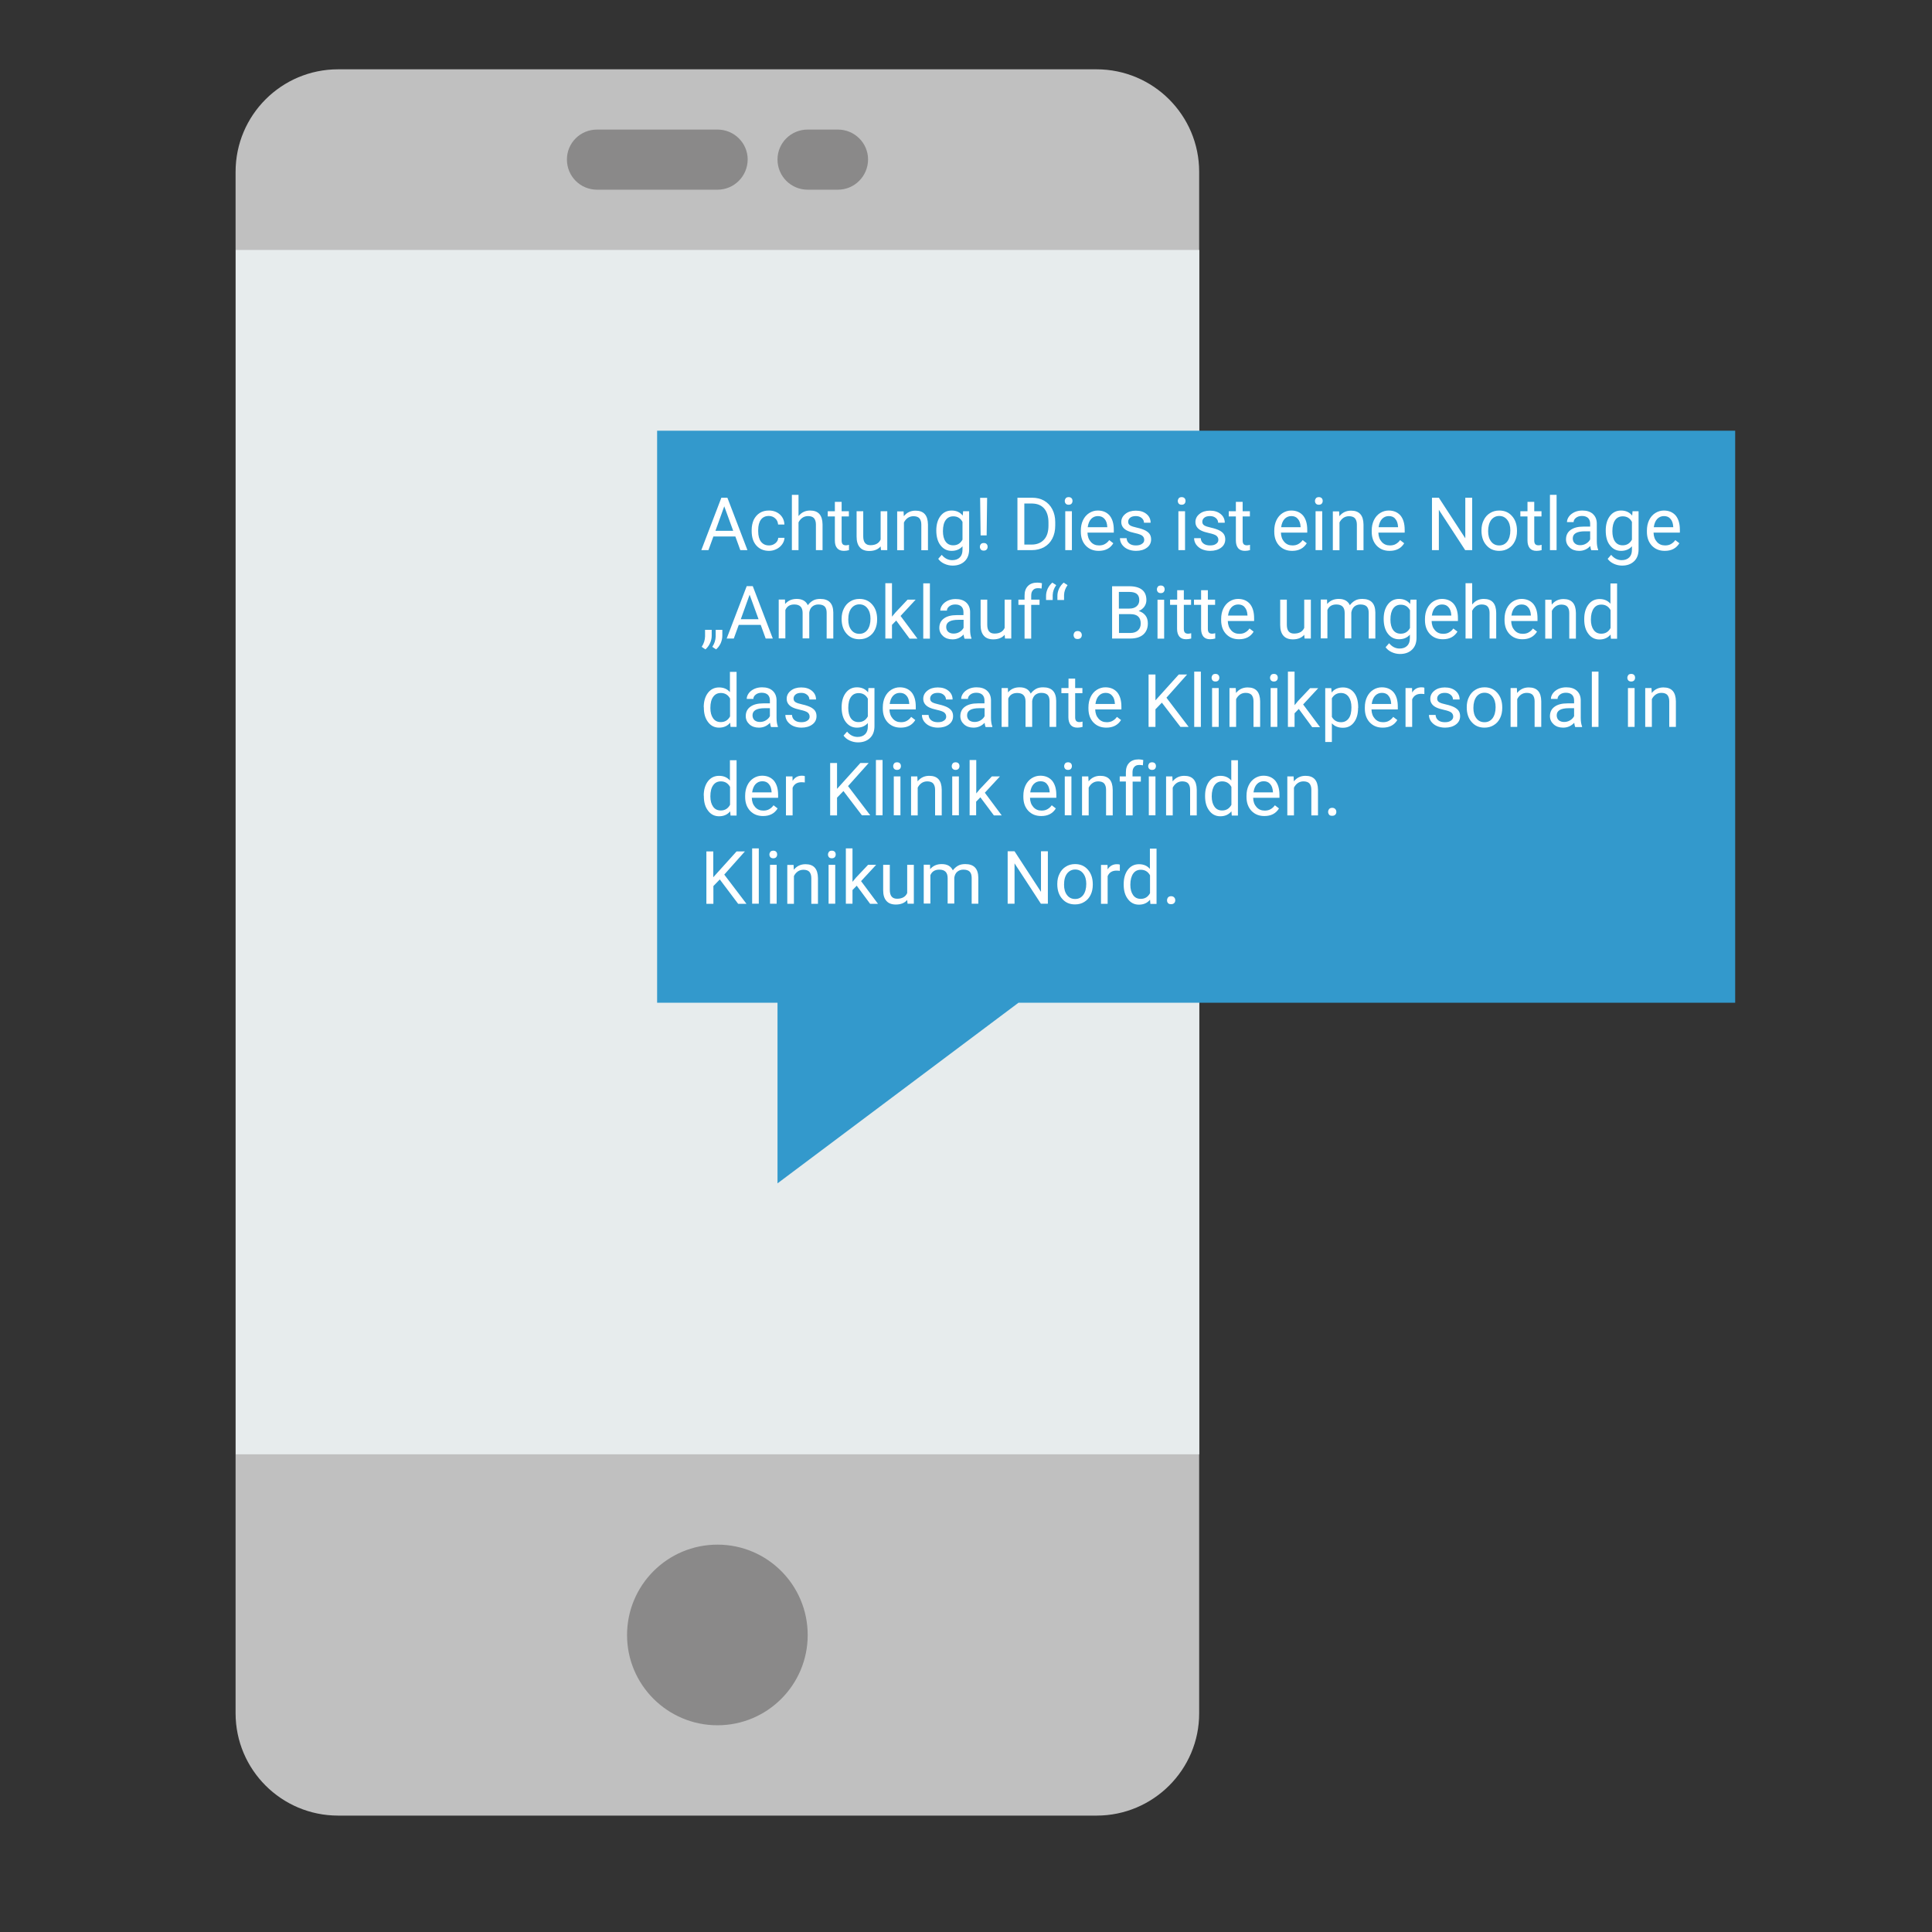<?xml version="1.0" encoding="utf-8"?>
<!-- Generator: Adobe Illustrator 25.1.0, SVG Export Plug-In . SVG Version: 6.00 Build 0)  -->
<svg version="1.1" id="Ebene_1" xmlns="http://www.w3.org/2000/svg" xmlns:xlink="http://www.w3.org/1999/xlink" x="0px" y="0px"
	 viewBox="0 0 1600 1600" style="enable-background:new 0 0 1600 1600;" xml:space="preserve">
<rect x="0" y="0" width="1600" height="1600" fill="#333333" stroke="none"/>
<style type="text/css">
	.st0{fill:#C0C0C0;}
	.st1{fill:#E7ECED;}
	.st2{fill:#8A8989;}
	.st3{clip-path:url(#SVGID_2_);fill:#8A8989;}
	.st4{clip-path:url(#SVGID_4_);fill:#3399CC;}
	.st5{fill:none;}
	.st6{fill:#FFFFFF;}
</style>
<g>
	<path class="st0" d="M908.2,1503.6H280c-46.9,0-84.9-38-84.9-84.8V142.3c0-46.9,38-84.9,84.9-84.9h628.1c46.9,0,85,38,85,84.9
		v1276.5C993.2,1465.6,955,1503.6,908.2,1503.6L908.2,1503.6z"/>
	<rect x="195.2" y="207" class="st1" width="798" height="997.4"/>
	<path class="st2" d="M668.9,1354.1c0,41.3-33.5,74.7-74.7,74.7c-41.4,0-74.9-33.5-74.9-74.7c0-41.4,33.5-74.9,74.9-74.9
		C635.4,1279.2,668.9,1312.6,668.9,1354.1L668.9,1354.1z"/>
	<path class="st2" d="M594.2,157.1h-99.7c-13.9,0-25-11.1-25-25c0-13.8,11.1-24.8,25-24.8h99.7c13.8,0,25,11.1,25,24.8
		C619.1,146,607.9,157.1,594.2,157.1L594.2,157.1z"/>
	<g>
		<g>
			<g>
				<g>
					<defs>
						<rect id="SVGID_1_" x="195.2" y="44.9" width="1241.8" height="1488.6"/>
					</defs>
					<clipPath id="SVGID_2_">
						<use xlink:href="#SVGID_1_"  style="overflow:visible;"/>
					</clipPath>
					<path class="st3" d="M693.9,157.1h-25c-13.8,0-25-11.1-25-25c0-13.8,11.2-24.8,25-24.8h25c13.8,0,25,11.1,25,24.8
						C718.8,146,707.6,157.1,693.9,157.1L693.9,157.1z"/>
				</g>
			</g>
		</g>
		<g>
			<g>
				<g>
					<defs>
						<rect id="SVGID_3_" x="195.2" y="44.9" width="1241.8" height="1488.6"/>
					</defs>
					<clipPath id="SVGID_4_">
						<use xlink:href="#SVGID_3_"  style="overflow:visible;"/>
					</clipPath>
					<path class="st4" d="M1441.9,356.7H544.2v473.7h99.7V980l199.6-149.6h598.4V356.7L1441.9,356.7z"/>
				</g>
			</g>
		</g>
	</g>
</g>
<g>
	<rect x="580" y="409.9" class="st5" width="829" height="421"/>
	<path class="st6" d="M609,444.3h-18.2l-4.1,11.3h-5.9l16.6-43.4h5l16.6,43.4h-5.9L609,444.3z M592.5,439.6h14.7l-7.4-20.3
		L592.5,439.6z"/>
	<path class="st6" d="M636.9,451.7c2,0,3.7-0.6,5.2-1.8c1.5-1.2,2.3-2.7,2.4-4.5h5.2c-0.1,1.8-0.7,3.6-1.9,5.3c-1.2,1.7-2.7,3-4.7,4
		c-2,1-4,1.5-6.2,1.5c-4.4,0-7.9-1.5-10.5-4.4c-2.6-2.9-3.9-6.9-3.9-12v-0.9c0-3.1,0.6-5.9,1.7-8.4c1.2-2.4,2.8-4.3,5-5.7
		c2.2-1.4,4.7-2,7.6-2c3.6,0,6.6,1.1,9,3.2c2.4,2.2,3.7,5,3.8,8.4h-5.2c-0.2-2.1-0.9-3.8-2.4-5.1c-1.4-1.3-3.2-2-5.3-2
		c-2.8,0-5,1-6.5,3c-1.5,2-2.3,4.9-2.3,8.7v1c0,3.7,0.8,6.6,2.3,8.6C631.9,450.7,634,451.7,636.9,451.7z"/>
	<path class="st6" d="M661.4,427.3c2.4-3,5.6-4.5,9.5-4.5c6.8,0,10.2,3.8,10.3,11.5v21.3h-5.5v-21.3c0-2.3-0.6-4-1.6-5.2
		c-1-1.1-2.7-1.7-4.9-1.7c-1.8,0-3.4,0.5-4.7,1.4c-1.4,1-2.4,2.2-3.2,3.8v23h-5.5v-45.8h5.5V427.3z"/>
	<path class="st6" d="M697,415.6v7.8h6v4.3h-6v20c0,1.3,0.3,2.3,0.8,2.9s1.4,1,2.7,1c0.6,0,1.5-0.1,2.6-0.4v4.4
		c-1.4,0.4-2.9,0.6-4.2,0.6c-2.5,0-4.3-0.7-5.6-2.2s-1.9-3.6-1.9-6.3v-20h-5.9v-4.3h5.9v-7.8H697z"/>
	<path class="st6" d="M729.3,452.5c-2.1,2.5-5.3,3.8-9.4,3.8c-3.4,0-6.1-1-7.8-3c-1.8-2-2.7-4.9-2.7-8.9v-21h5.5v20.8
		c0,4.9,2,7.3,6,7.3c4.2,0,7-1.6,8.4-4.7v-23.4h5.5v32.2h-5.2L729.3,452.5z"/>
	<path class="st6" d="M748.3,423.4l0.2,4.1c2.5-3.1,5.7-4.6,9.7-4.6c6.8,0,10.2,3.8,10.3,11.5v21.3h-5.5v-21.3c0-2.3-0.6-4-1.6-5.2
		c-1-1.1-2.7-1.7-4.9-1.7c-1.8,0-3.4,0.5-4.7,1.4c-1.4,1-2.4,2.2-3.2,3.8v23H743v-32.2H748.3z"/>
	<path class="st6" d="M775.4,439.3c0-5,1.2-9,3.5-12c2.3-3,5.4-4.5,9.2-4.5c3.9,0,7,1.4,9.2,4.2l0.3-3.6h5v31.5
		c0,4.2-1.2,7.5-3.7,9.9c-2.5,2.4-5.8,3.6-10,3.6c-2.3,0-4.6-0.5-6.8-1.5c-2.2-1-3.9-2.4-5.1-4.1l2.9-3.3c2.4,2.9,5.3,4.4,8.7,4.4
		c2.7,0,4.8-0.8,6.3-2.3c1.5-1.5,2.2-3.6,2.2-6.4v-2.8c-2.2,2.5-5.2,3.8-9,3.8c-3.8,0-6.8-1.5-9.2-4.6
		C776.6,448.7,775.4,444.5,775.4,439.3z M780.9,439.9c0,3.6,0.7,6.5,2.2,8.6c1.5,2.1,3.6,3.1,6.3,3.1c3.5,0,6-1.6,7.7-4.7v-14.7
		c-1.7-3.1-4.2-4.6-7.6-4.6c-2.7,0-4.8,1-6.3,3.1C781.7,432.7,780.9,435.8,780.9,439.9z"/>
	<path class="st6" d="M811.5,452.9c0-0.9,0.3-1.7,0.8-2.3c0.5-0.6,1.4-0.9,2.4-0.9c1.1,0,1.9,0.3,2.4,0.9c0.6,0.6,0.8,1.4,0.8,2.3
		s-0.3,1.6-0.8,2.2c-0.6,0.6-1.4,0.9-2.4,0.9c-1.1,0-1.9-0.3-2.4-0.9C811.8,454.5,811.5,453.8,811.5,452.9z M817.1,443.4h-5
		l-0.4-31.1h5.8L817.1,443.4z"/>
	<path class="st6" d="M842.6,455.6v-43.4h12.2c3.8,0,7.1,0.8,10,2.5s5.1,4,6.7,7.1c1.6,3.1,2.4,6.6,2.4,10.6v2.8
		c0,4.1-0.8,7.7-2.4,10.8c-1.6,3.1-3.8,5.4-6.8,7.1c-2.9,1.6-6.3,2.5-10.2,2.5H842.6z M848.3,417v34h6c4.4,0,7.8-1.4,10.3-4.1
		c2.5-2.7,3.7-6.6,3.7-11.7v-2.5c0-4.9-1.2-8.8-3.5-11.5c-2.3-2.7-5.6-4.1-9.8-4.2H848.3z"/>
	<path class="st6" d="M881.8,414.9c0-0.9,0.3-1.6,0.8-2.3c0.5-0.6,1.4-0.9,2.4-0.9s1.9,0.3,2.4,0.9c0.6,0.6,0.8,1.4,0.8,2.3
		s-0.3,1.6-0.8,2.2s-1.4,0.9-2.4,0.9s-1.9-0.3-2.4-0.9S881.8,415.8,881.8,414.9z M887.7,455.6h-5.5v-32.2h5.5V455.6z"/>
	<path class="st6" d="M909.9,456.2c-4.4,0-7.9-1.4-10.7-4.3c-2.7-2.9-4.1-6.7-4.1-11.5v-1c0-3.2,0.6-6.1,1.8-8.6
		c1.2-2.5,2.9-4.5,5.1-5.9c2.2-1.4,4.6-2.1,7.1-2.1c4.2,0,7.4,1.4,9.8,4.1c2.3,2.8,3.5,6.7,3.5,11.9v2.3h-21.8
		c0.1,3.2,1,5.7,2.8,7.7c1.8,2,4,2.9,6.8,2.9c1.9,0,3.6-0.4,4.9-1.2c1.4-0.8,2.5-1.8,3.5-3.2l3.4,2.6
		C919.4,454.2,915.3,456.2,909.9,456.2z M909.2,427.4c-2.2,0-4.1,0.8-5.6,2.4c-1.5,1.6-2.4,3.9-2.8,6.8H917v-0.4
		c-0.2-2.8-0.9-5-2.3-6.5C913.3,428.1,911.5,427.4,909.2,427.4z"/>
	<path class="st6" d="M947.6,447.1c0-1.5-0.6-2.6-1.7-3.5c-1.1-0.8-3.1-1.5-5.9-2.1s-5-1.3-6.6-2.1c-1.6-0.8-2.8-1.8-3.6-3
		c-0.8-1.2-1.2-2.5-1.2-4.1c0-2.6,1.1-4.9,3.4-6.7c2.2-1.8,5.1-2.7,8.6-2.7c3.7,0,6.6,0.9,8.9,2.8c2.3,1.9,3.4,4.3,3.4,7.2h-5.5
		c0-1.5-0.6-2.8-1.9-3.9c-1.3-1.1-2.9-1.6-4.8-1.6c-2,0-3.6,0.4-4.7,1.3c-1.1,0.9-1.7,2-1.7,3.4c0,1.3,0.5,2.3,1.6,3
		c1.1,0.7,3,1.3,5.7,1.9c2.8,0.6,5,1.4,6.7,2.2c1.7,0.9,3,1.9,3.8,3.1c0.8,1.2,1.2,2.7,1.2,4.4c0,2.9-1.2,5.2-3.5,6.9
		c-2.3,1.7-5.3,2.6-9,2.6c-2.6,0-4.9-0.5-6.9-1.4s-3.5-2.2-4.7-3.8c-1.1-1.6-1.7-3.4-1.7-5.3h5.5c0.1,1.8,0.8,3.3,2.2,4.4
		c1.4,1.1,3.2,1.6,5.5,1.6c2.1,0,3.8-0.4,5-1.3C947,449.6,947.6,448.5,947.6,447.1z"/>
	<path class="st6" d="M975.4,414.9c0-0.9,0.3-1.6,0.8-2.3c0.5-0.6,1.4-0.9,2.4-0.9s1.9,0.3,2.4,0.9c0.6,0.6,0.8,1.4,0.8,2.3
		s-0.3,1.6-0.8,2.2s-1.4,0.9-2.4,0.9s-1.9-0.3-2.4-0.9S975.4,415.8,975.4,414.9z M981.4,455.6h-5.5v-32.2h5.5V455.6z"/>
	<path class="st6" d="M1009,447.1c0-1.5-0.6-2.6-1.7-3.5c-1.1-0.8-3.1-1.5-5.9-2.1s-5-1.3-6.6-2.1c-1.6-0.8-2.8-1.8-3.6-3
		c-0.8-1.2-1.2-2.5-1.2-4.1c0-2.6,1.1-4.9,3.4-6.7c2.2-1.8,5.1-2.7,8.6-2.7c3.7,0,6.6,0.9,8.9,2.8c2.3,1.9,3.4,4.3,3.4,7.2h-5.5
		c0-1.5-0.6-2.8-1.9-3.9c-1.3-1.1-2.9-1.6-4.8-1.6c-2,0-3.6,0.4-4.7,1.3c-1.1,0.9-1.7,2-1.7,3.4c0,1.3,0.5,2.3,1.6,3
		c1.1,0.7,3,1.3,5.7,1.9c2.8,0.6,5,1.4,6.7,2.2c1.7,0.9,3,1.9,3.8,3.1c0.8,1.2,1.2,2.7,1.2,4.4c0,2.9-1.2,5.2-3.5,6.9
		c-2.3,1.7-5.3,2.6-9,2.6c-2.6,0-4.9-0.5-6.9-1.4s-3.5-2.2-4.7-3.8c-1.1-1.6-1.7-3.4-1.7-5.3h5.5c0.1,1.8,0.8,3.3,2.2,4.4
		c1.4,1.1,3.2,1.6,5.5,1.6c2.1,0,3.8-0.4,5-1.3C1008.3,449.6,1009,448.5,1009,447.1z"/>
	<path class="st6" d="M1029.1,415.6v7.8h6v4.3h-6v20c0,1.3,0.3,2.3,0.8,2.9s1.4,1,2.7,1c0.6,0,1.5-0.1,2.6-0.4v4.4
		c-1.4,0.4-2.9,0.6-4.2,0.6c-2.5,0-4.3-0.7-5.6-2.2c-1.2-1.5-1.9-3.6-1.9-6.3v-20h-5.9v-4.3h5.9v-7.8H1029.1z"/>
	<path class="st6" d="M1070.1,456.2c-4.4,0-7.9-1.4-10.7-4.3c-2.7-2.9-4.1-6.7-4.1-11.5v-1c0-3.2,0.6-6.1,1.8-8.6
		c1.2-2.5,2.9-4.5,5.1-5.9c2.2-1.4,4.6-2.1,7.1-2.1c4.2,0,7.4,1.4,9.8,4.1c2.3,2.8,3.5,6.7,3.5,11.9v2.3h-21.8
		c0.1,3.2,1,5.7,2.8,7.7c1.8,2,4,2.9,6.8,2.9c1.9,0,3.6-0.4,4.9-1.2c1.4-0.8,2.5-1.8,3.5-3.2l3.4,2.6
		C1079.5,454.2,1075.5,456.2,1070.1,456.2z M1069.4,427.4c-2.2,0-4.1,0.8-5.6,2.4c-1.5,1.6-2.4,3.9-2.8,6.8h16.1v-0.4
		c-0.2-2.8-0.9-5-2.3-6.5C1073.5,428.1,1071.7,427.4,1069.4,427.4z"/>
	<path class="st6" d="M1089,414.9c0-0.9,0.3-1.6,0.8-2.3c0.5-0.6,1.4-0.9,2.4-0.9s1.9,0.3,2.4,0.9c0.6,0.6,0.8,1.4,0.8,2.3
		s-0.3,1.6-0.8,2.2s-1.4,0.9-2.4,0.9s-1.9-0.3-2.4-0.9S1089,415.8,1089,414.9z M1095,455.6h-5.5v-32.2h5.5V455.6z"/>
	<path class="st6" d="M1109,423.4l0.2,4.1c2.5-3.1,5.7-4.6,9.7-4.6c6.8,0,10.2,3.8,10.3,11.5v21.3h-5.5v-21.3c0-2.3-0.6-4-1.6-5.2
		c-1-1.1-2.7-1.7-4.9-1.7c-1.8,0-3.4,0.5-4.7,1.4c-1.4,1-2.4,2.2-3.2,3.8v23h-5.5v-32.2H1109z"/>
	<path class="st6" d="M1150.8,456.2c-4.4,0-7.9-1.4-10.7-4.3c-2.7-2.9-4.1-6.7-4.1-11.5v-1c0-3.2,0.6-6.1,1.8-8.6
		c1.2-2.5,2.9-4.5,5.1-5.9c2.2-1.4,4.6-2.1,7.1-2.1c4.2,0,7.4,1.4,9.8,4.1c2.3,2.8,3.5,6.7,3.5,11.9v2.3h-21.8
		c0.1,3.2,1,5.7,2.8,7.7c1.8,2,4,2.9,6.8,2.9c1.9,0,3.6-0.4,4.9-1.2c1.4-0.8,2.5-1.8,3.5-3.2l3.4,2.6
		C1160.3,454.2,1156.2,456.2,1150.8,456.2z M1150.1,427.4c-2.2,0-4.1,0.8-5.6,2.4c-1.5,1.6-2.4,3.9-2.8,6.8h16.1v-0.4
		c-0.2-2.8-0.9-5-2.3-6.5C1154.3,428.1,1152.5,427.4,1150.1,427.4z"/>
	<path class="st6" d="M1219.1,455.6h-5.7l-21.8-33.4v33.4h-5.7v-43.4h5.7l21.9,33.6v-33.6h5.7V455.6z"/>
	<path class="st6" d="M1226.9,439.2c0-3.2,0.6-6,1.9-8.5c1.2-2.5,3-4.5,5.2-5.8c2.2-1.4,4.7-2.1,7.6-2.1c4.4,0,7.9,1.5,10.6,4.6
		c2.7,3,4.1,7.1,4.1,12.1v0.4c0,3.1-0.6,6-1.8,8.4c-1.2,2.5-2.9,4.4-5.2,5.8c-2.2,1.4-4.8,2.1-7.7,2.1c-4.4,0-7.9-1.5-10.6-4.6
		c-2.7-3-4.1-7.1-4.1-12.1V439.2z M1232.4,439.9c0,3.6,0.8,6.4,2.5,8.6c1.7,2.2,3.9,3.2,6.7,3.2c2.8,0,5-1.1,6.7-3.3
		c1.6-2.2,2.5-5.3,2.5-9.2c0-3.5-0.8-6.4-2.5-8.6c-1.7-2.2-3.9-3.3-6.7-3.3c-2.7,0-4.9,1.1-6.6,3.2
		C1233.3,432.8,1232.4,435.9,1232.4,439.9z"/>
	<path class="st6" d="M1270.6,415.6v7.8h6v4.3h-6v20c0,1.3,0.3,2.3,0.8,2.9s1.4,1,2.7,1c0.6,0,1.5-0.1,2.6-0.4v4.4
		c-1.4,0.4-2.9,0.6-4.2,0.6c-2.5,0-4.3-0.7-5.6-2.2c-1.2-1.5-1.9-3.6-1.9-6.3v-20h-5.9v-4.3h5.9v-7.8H1270.6z"/>
	<path class="st6" d="M1289.1,455.6h-5.5v-45.8h5.5V455.6z"/>
	<path class="st6" d="M1317.8,455.6c-0.3-0.6-0.6-1.8-0.8-3.4c-2.6,2.7-5.6,4-9.2,4c-3.2,0-5.8-0.9-7.8-2.7c-2-1.8-3.1-4.1-3.1-6.8
		c0-3.4,1.3-6,3.8-7.8c2.6-1.9,6.1-2.8,10.8-2.8h5.4v-2.5c0-1.9-0.6-3.5-1.7-4.6c-1.2-1.1-2.8-1.7-5.1-1.7c-2,0-3.6,0.5-4.9,1.5
		c-1.3,1-2,2.2-2,3.6h-5.5c0-1.6,0.6-3.2,1.7-4.7c1.1-1.5,2.7-2.7,4.6-3.6c2-0.9,4.1-1.3,6.4-1.3c3.7,0,6.6,0.9,8.7,2.8
		c2.1,1.9,3.2,4.4,3.3,7.7v14.8c0,3,0.4,5.3,1.1,7.1v0.5H1317.8z M1308.6,451.5c1.7,0,3.4-0.4,4.9-1.3s2.7-2.1,3.4-3.5V440h-4.3
		c-6.8,0-10.1,2-10.1,5.9c0,1.7,0.6,3.1,1.7,4.1C1305.3,451,1306.8,451.5,1308.6,451.5z"/>
	<path class="st6" d="M1329.8,439.3c0-5,1.2-9,3.5-12c2.3-3,5.4-4.5,9.2-4.5c3.9,0,7,1.4,9.2,4.2l0.3-3.6h5v31.5
		c0,4.2-1.2,7.5-3.7,9.9c-2.5,2.4-5.8,3.6-10,3.6c-2.3,0-4.6-0.5-6.8-1.5c-2.2-1-3.9-2.4-5.1-4.1l2.9-3.3c2.4,2.9,5.3,4.4,8.7,4.4
		c2.7,0,4.8-0.8,6.3-2.3c1.5-1.5,2.2-3.6,2.2-6.4v-2.8c-2.2,2.5-5.2,3.8-9,3.8c-3.8,0-6.8-1.5-9.2-4.6
		C1330.9,448.7,1329.8,444.5,1329.8,439.3z M1335.3,439.9c0,3.6,0.7,6.5,2.2,8.6c1.5,2.1,3.6,3.1,6.3,3.1c3.5,0,6-1.6,7.7-4.7v-14.7
		c-1.7-3.1-4.2-4.6-7.6-4.6c-2.7,0-4.8,1-6.3,3.1S1335.3,435.8,1335.3,439.9z"/>
	<path class="st6" d="M1378.7,456.2c-4.4,0-7.9-1.4-10.7-4.3c-2.7-2.9-4.1-6.7-4.1-11.5v-1c0-3.2,0.6-6.1,1.8-8.6
		c1.2-2.5,2.9-4.5,5.1-5.9c2.2-1.4,4.6-2.1,7.1-2.1c4.2,0,7.4,1.4,9.8,4.1c2.3,2.8,3.5,6.7,3.5,11.9v2.3h-21.8
		c0.1,3.2,1,5.7,2.8,7.7c1.8,2,4,2.9,6.8,2.9c1.9,0,3.6-0.4,4.9-1.2c1.4-0.8,2.5-1.8,3.5-3.2l3.4,2.6
		C1388.1,454.2,1384.1,456.2,1378.7,456.2z M1378,427.4c-2.2,0-4.1,0.8-5.6,2.4c-1.5,1.6-2.4,3.9-2.8,6.8h16.1v-0.4
		c-0.2-2.8-0.9-5-2.3-6.5C1382.1,428.1,1380.3,427.4,1378,427.4z"/>
	<path class="st6" d="M584.2,537.8l-3.1-2.1c1.8-2.7,2.7-5.6,2.8-8.6v-5.5h5.5v4.9c0,2.1-0.5,4.3-1.5,6.4
		C586.9,534.9,585.7,536.5,584.2,537.8z M593,537.8l-3.1-2.1c1.8-2.7,2.7-5.6,2.8-8.6v-5.5h5.5v4.9c0,2.1-0.5,4.2-1.4,6.3
		C595.8,534.8,594.6,536.5,593,537.8z"/>
	<path class="st6" d="M630,517.5h-18.2l-4.1,11.3h-5.9l16.6-43.4h5l16.6,43.4h-5.9L630,517.5z M613.5,512.8h14.7l-7.4-20.3
		L613.5,512.8z"/>
	<path class="st6" d="M650.1,496.6l0.1,3.6c2.4-2.8,5.5-4.2,9.6-4.2c4.5,0,7.6,1.7,9.2,5.2c1.1-1.5,2.5-2.8,4.2-3.8
		c1.7-1,3.7-1.4,6.1-1.4c7.1,0,10.7,3.7,10.8,11.2v21.6h-5.5v-21.3c0-2.3-0.5-4-1.6-5.2c-1.1-1.1-2.8-1.7-5.3-1.7
		c-2,0-3.7,0.6-5.1,1.8c-1.4,1.2-2.1,2.9-2.4,4.9v21.4h-5.5v-21.1c0-4.7-2.3-7-6.9-7c-3.6,0-6.1,1.5-7.4,4.6v23.5h-5.5v-32.2H650.1z
		"/>
	<path class="st6" d="M697,512.4c0-3.2,0.6-6,1.9-8.5c1.2-2.5,3-4.5,5.2-5.8c2.2-1.4,4.7-2.1,7.6-2.1c4.4,0,7.9,1.5,10.6,4.6
		c2.7,3,4.1,7.1,4.1,12.1v0.4c0,3.1-0.6,6-1.8,8.4c-1.2,2.5-2.9,4.4-5.2,5.8c-2.2,1.4-4.8,2.1-7.7,2.1c-4.4,0-7.9-1.5-10.6-4.6
		c-2.7-3-4.1-7.1-4.1-12.1V512.4z M702.5,513.1c0,3.6,0.8,6.4,2.5,8.6c1.7,2.2,3.9,3.2,6.7,3.2c2.8,0,5-1.1,6.7-3.3
		c1.6-2.2,2.5-5.3,2.5-9.2c0-3.5-0.8-6.4-2.5-8.6c-1.7-2.2-3.9-3.3-6.7-3.3c-2.7,0-4.9,1.1-6.6,3.2
		C703.3,506,702.5,509.1,702.5,513.1z"/>
	<path class="st6" d="M742.2,513.9l-3.5,3.6v11.3h-5.5v-45.8h5.5v27.7l2.9-3.5l10-10.6h6.7l-12.5,13.5l14,18.8h-6.5L742.2,513.9z"/>
	<path class="st6" d="M770.1,528.9h-5.5v-45.8h5.5V528.9z"/>
	<path class="st6" d="M798.8,528.9c-0.3-0.6-0.6-1.8-0.8-3.4c-2.6,2.7-5.6,4-9.2,4c-3.2,0-5.8-0.9-7.8-2.7c-2-1.8-3.1-4.1-3.1-6.8
		c0-3.4,1.3-6,3.8-7.8c2.6-1.9,6.1-2.8,10.8-2.8h5.4v-2.5c0-1.9-0.6-3.5-1.7-4.6c-1.2-1.1-2.8-1.7-5.1-1.7c-2,0-3.6,0.5-4.9,1.5
		c-1.3,1-2,2.2-2,3.6h-5.5c0-1.6,0.6-3.2,1.7-4.7c1.1-1.5,2.7-2.7,4.6-3.6c2-0.9,4.1-1.3,6.4-1.3c3.7,0,6.6,0.9,8.7,2.8
		c2.1,1.9,3.2,4.4,3.3,7.7v14.8c0,3,0.4,5.3,1.1,7.1v0.5H798.8z M789.7,524.7c1.7,0,3.4-0.4,4.9-1.3s2.7-2.1,3.4-3.5v-6.6h-4.3
		c-6.8,0-10.1,2-10.1,5.9c0,1.7,0.6,3.1,1.7,4.1C786.4,524.2,787.9,524.7,789.7,524.7z"/>
	<path class="st6" d="M832,525.7c-2.1,2.5-5.3,3.8-9.4,3.8c-3.4,0-6.1-1-7.8-3c-1.8-2-2.7-4.9-2.7-8.9v-21h5.5v20.8
		c0,4.9,2,7.3,6,7.3c4.2,0,7-1.6,8.4-4.7v-23.4h5.5v32.2h-5.2L832,525.7z"/>
	<path class="st6" d="M848.5,528.9v-28h-5.1v-4.3h5.1v-3.3c0-3.5,0.9-6.1,2.8-8c1.8-1.9,4.5-2.8,7.8-2.8c1.3,0,2.5,0.2,3.8,0.5
		l-0.3,4.4c-0.9-0.2-1.9-0.3-3-0.3c-1.8,0-3.2,0.5-4.1,1.6c-1,1-1.5,2.5-1.5,4.5v3.4h6.9v4.3H854v28H848.5z"/>
	<path class="st6" d="M871.5,482.5l3.2,2.1c-1.8,2.5-2.8,5.2-2.9,8.2v4.1h-5.5v-3.5c0-2,0.5-4,1.4-6
		C868.7,485.4,870,483.8,871.5,482.5z M880.9,482.5l3.2,2.1c-1.8,2.5-2.8,5.2-2.9,8.2v4.1h-5.5v-3.5c0-2,0.5-4,1.4-6
		C878.1,485.4,879.4,483.8,880.9,482.5z"/>
	<path class="st6" d="M889.1,526c0-1,0.3-1.7,0.8-2.4c0.6-0.6,1.4-1,2.5-1s2,0.3,2.6,1c0.6,0.6,0.9,1.4,0.9,2.4
		c0,0.9-0.3,1.7-0.9,2.3s-1.4,0.9-2.6,0.9s-2-0.3-2.5-0.9C889.4,527.6,889.1,526.9,889.1,526z"/>
	<path class="st6" d="M921,528.9v-43.4h14.2c4.7,0,8.2,1,10.6,2.9c2.4,1.9,3.6,4.8,3.6,8.6c0,2-0.6,3.8-1.7,5.4
		c-1.2,1.6-2.7,2.8-4.7,3.6c2.3,0.7,4.2,1.9,5.6,3.7c1.4,1.8,2,4,2,6.6c0,3.9-1.3,7-3.8,9.2c-2.5,2.2-6.1,3.3-10.7,3.3H921z
		 M926.7,504h8.6c2.5,0,4.5-0.6,6-1.9c1.5-1.3,2.2-3,2.2-5.1c0-2.4-0.7-4.1-2.1-5.2s-3.5-1.6-6.3-1.6h-8.5V504z M926.7,508.6v15.6
		h9.4c2.7,0,4.8-0.7,6.3-2.1c1.5-1.4,2.3-3.3,2.3-5.7c0-5.2-2.8-7.8-8.5-7.8H926.7z"/>
	<path class="st6" d="M958.1,488.1c0-0.9,0.3-1.6,0.8-2.3c0.5-0.6,1.4-0.9,2.4-0.9s1.9,0.3,2.4,0.9c0.6,0.6,0.8,1.4,0.8,2.3
		s-0.3,1.6-0.8,2.2s-1.4,0.9-2.4,0.9s-1.9-0.3-2.4-0.9S958.1,489,958.1,488.1z M964.1,528.9h-5.5v-32.2h5.5V528.9z"/>
	<path class="st6" d="M980.4,488.8v7.8h6v4.3h-6v20c0,1.3,0.3,2.3,0.8,2.9s1.4,1,2.7,1c0.6,0,1.5-0.1,2.6-0.4v4.4
		c-1.4,0.4-2.9,0.6-4.2,0.6c-2.5,0-4.3-0.7-5.6-2.2c-1.2-1.5-1.9-3.6-1.9-6.3v-20H969v-4.3h5.9v-7.8H980.4z"/>
	<path class="st6" d="M1000.3,488.8v7.8h6v4.3h-6v20c0,1.3,0.3,2.3,0.8,2.9s1.4,1,2.7,1c0.6,0,1.5-0.1,2.6-0.4v4.4
		c-1.4,0.4-2.9,0.6-4.2,0.6c-2.5,0-4.3-0.7-5.6-2.2c-1.2-1.5-1.9-3.6-1.9-6.3v-20h-5.9v-4.3h5.9v-7.8H1000.3z"/>
	<path class="st6" d="M1026.1,529.4c-4.4,0-7.9-1.4-10.7-4.3c-2.7-2.9-4.1-6.7-4.1-11.5v-1c0-3.2,0.6-6.1,1.8-8.6
		c1.2-2.5,2.9-4.5,5.1-5.9c2.2-1.4,4.6-2.1,7.1-2.1c4.2,0,7.4,1.4,9.8,4.1c2.3,2.8,3.5,6.7,3.5,11.9v2.3h-21.8
		c0.1,3.2,1,5.7,2.8,7.7c1.8,2,4,2.9,6.8,2.9c1.9,0,3.6-0.4,4.9-1.2c1.4-0.8,2.5-1.8,3.5-3.2l3.4,2.6
		C1035.6,527.4,1031.5,529.4,1026.1,529.4z M1025.4,500.6c-2.2,0-4.1,0.8-5.6,2.4c-1.5,1.6-2.4,3.9-2.8,6.8h16.1v-0.4
		c-0.2-2.8-0.9-5-2.3-6.5C1029.6,501.3,1027.7,500.6,1025.4,500.6z"/>
	<path class="st6" d="M1080.1,525.7c-2.1,2.5-5.3,3.8-9.4,3.8c-3.4,0-6.1-1-7.8-3c-1.8-2-2.7-4.9-2.7-8.9v-21h5.5v20.8
		c0,4.9,2,7.3,6,7.3c4.2,0,7-1.6,8.4-4.7v-23.4h5.5v32.2h-5.2L1080.1,525.7z"/>
	<path class="st6" d="M1099,496.6l0.1,3.6c2.4-2.8,5.5-4.2,9.6-4.2c4.5,0,7.6,1.7,9.2,5.2c1.1-1.5,2.5-2.8,4.2-3.8
		c1.7-1,3.7-1.4,6.1-1.4c7.1,0,10.7,3.7,10.8,11.2v21.6h-5.5v-21.3c0-2.3-0.5-4-1.6-5.2c-1.1-1.1-2.8-1.7-5.3-1.7
		c-2,0-3.7,0.6-5.1,1.8c-1.3,1.2-2.1,2.9-2.4,4.9v21.4h-5.5v-21.1c0-4.7-2.3-7-6.9-7c-3.6,0-6.1,1.5-7.4,4.6v23.5h-5.5v-32.2H1099z"
		/>
	<path class="st6" d="M1145.9,512.5c0-5,1.2-9,3.5-12c2.3-3,5.4-4.5,9.2-4.5c3.9,0,7,1.4,9.2,4.2l0.3-3.6h5v31.5
		c0,4.2-1.2,7.5-3.7,9.9c-2.5,2.4-5.8,3.6-10,3.6c-2.3,0-4.6-0.5-6.8-1.5c-2.2-1-3.9-2.4-5.1-4.1l2.9-3.3c2.4,2.9,5.3,4.4,8.7,4.4
		c2.7,0,4.8-0.8,6.3-2.3c1.5-1.5,2.2-3.6,2.2-6.4v-2.8c-2.2,2.5-5.2,3.8-9,3.8c-3.8,0-6.8-1.5-9.2-4.6
		C1147.1,521.9,1145.9,517.7,1145.9,512.5z M1151.5,513.1c0,3.6,0.7,6.5,2.2,8.6c1.5,2.1,3.6,3.1,6.3,3.1c3.5,0,6-1.6,7.7-4.7v-14.7
		c-1.7-3.1-4.2-4.6-7.6-4.6c-2.7,0-4.8,1-6.3,3.1S1151.5,509,1151.5,513.1z"/>
	<path class="st6" d="M1194.9,529.4c-4.4,0-7.9-1.4-10.7-4.3c-2.7-2.9-4.1-6.7-4.1-11.5v-1c0-3.2,0.6-6.1,1.8-8.6
		c1.2-2.5,2.9-4.5,5.1-5.9c2.2-1.4,4.6-2.1,7.1-2.1c4.2,0,7.4,1.4,9.8,4.1c2.3,2.8,3.5,6.7,3.5,11.9v2.3h-21.8
		c0.1,3.2,1,5.7,2.8,7.7c1.8,2,4,2.9,6.8,2.9c1.9,0,3.6-0.4,4.9-1.2c1.4-0.8,2.5-1.8,3.5-3.2l3.4,2.6
		C1204.3,527.4,1200.3,529.4,1194.9,529.4z M1194.2,500.6c-2.2,0-4.1,0.8-5.6,2.4c-1.5,1.6-2.4,3.9-2.8,6.8h16.1v-0.4
		c-0.2-2.8-0.9-5-2.3-6.5C1198.3,501.3,1196.5,500.6,1194.2,500.6z"/>
	<path class="st6" d="M1219.3,500.5c2.4-3,5.6-4.5,9.5-4.5c6.8,0,10.2,3.8,10.3,11.5v21.3h-5.5v-21.3c0-2.3-0.6-4-1.6-5.2
		c-1-1.1-2.7-1.7-4.9-1.7c-1.8,0-3.4,0.5-4.7,1.4c-1.4,1-2.4,2.2-3.2,3.8v23h-5.5v-45.8h5.5V500.5z"/>
	<path class="st6" d="M1260.8,529.4c-4.4,0-7.9-1.4-10.7-4.3c-2.7-2.9-4.1-6.7-4.1-11.5v-1c0-3.2,0.6-6.1,1.8-8.6
		c1.2-2.5,2.9-4.5,5.1-5.9c2.2-1.4,4.6-2.1,7.1-2.1c4.2,0,7.4,1.4,9.8,4.1c2.3,2.8,3.5,6.7,3.5,11.9v2.3h-21.8
		c0.1,3.2,1,5.7,2.8,7.7c1.8,2,4,2.9,6.8,2.9c1.9,0,3.6-0.4,4.9-1.2c1.4-0.8,2.5-1.8,3.5-3.2l3.4,2.6
		C1270.2,527.4,1266.2,529.4,1260.8,529.4z M1260.1,500.6c-2.2,0-4.1,0.8-5.6,2.4c-1.5,1.6-2.4,3.9-2.8,6.8h16.1v-0.4
		c-0.2-2.8-0.9-5-2.3-6.5C1264.2,501.3,1262.4,500.6,1260.1,500.6z"/>
	<path class="st6" d="M1284.9,496.6l0.2,4.1c2.5-3.1,5.7-4.6,9.7-4.6c6.8,0,10.2,3.8,10.3,11.5v21.3h-5.5v-21.3c0-2.3-0.6-4-1.6-5.2
		c-1-1.1-2.7-1.7-4.9-1.7c-1.8,0-3.4,0.5-4.7,1.4c-1.4,1-2.4,2.2-3.2,3.8v23h-5.5v-32.2H1284.9z"/>
	<path class="st6" d="M1312,512.5c0-4.9,1.2-8.9,3.5-11.9c2.3-3,5.4-4.5,9.2-4.5c3.8,0,6.8,1.3,9,3.9v-16.8h5.5v45.8h-5.1l-0.3-3.5
		c-2.2,2.7-5.3,4.1-9.2,4.1c-3.7,0-6.8-1.5-9.1-4.6c-2.4-3.1-3.5-7-3.5-12V512.5z M1317.5,513.1c0,3.7,0.8,6.5,2.3,8.6
		c1.5,2.1,3.6,3.1,6.3,3.1c3.5,0,6-1.6,7.7-4.7v-14.8c-1.6-3-4.2-4.6-7.6-4.6c-2.7,0-4.8,1-6.3,3.1S1317.5,509,1317.5,513.1z"/>
	<path class="st6" d="M582.8,585.7c0-4.9,1.2-8.9,3.5-11.9c2.3-3,5.4-4.5,9.2-4.5c3.8,0,6.8,1.3,9,3.9v-16.8h5.5V602H605l-0.3-3.5
		c-2.2,2.7-5.3,4.1-9.2,4.1c-3.7,0-6.8-1.5-9.1-4.6c-2.4-3.1-3.5-7-3.5-12V585.7z M588.3,586.3c0,3.7,0.8,6.5,2.3,8.6
		c1.5,2.1,3.6,3.1,6.3,3.1c3.5,0,6-1.6,7.7-4.7v-14.8c-1.6-3-4.2-4.6-7.6-4.6c-2.7,0-4.8,1-6.3,3.1
		C589.1,579.1,588.3,582.2,588.3,586.3z"/>
	<path class="st6" d="M638.5,602c-0.3-0.6-0.6-1.8-0.8-3.4c-2.6,2.7-5.6,4-9.2,4c-3.2,0-5.8-0.9-7.8-2.7c-2-1.8-3.1-4.1-3.1-6.8
		c0-3.4,1.3-6,3.8-7.8c2.6-1.9,6.1-2.8,10.8-2.8h5.4V580c0-1.9-0.6-3.5-1.7-4.6c-1.2-1.1-2.8-1.7-5.1-1.7c-2,0-3.6,0.5-4.9,1.5
		c-1.3,1-2,2.2-2,3.6h-5.5c0-1.6,0.6-3.2,1.7-4.7c1.1-1.5,2.7-2.7,4.6-3.6c2-0.9,4.1-1.3,6.4-1.3c3.7,0,6.6,0.9,8.7,2.8
		c2.1,1.9,3.2,4.4,3.3,7.7v14.8c0,3,0.4,5.3,1.1,7.1v0.5H638.5z M629.3,597.9c1.7,0,3.4-0.4,4.9-1.3s2.7-2.1,3.4-3.5v-6.6h-4.3
		c-6.8,0-10.1,2-10.1,5.9c0,1.7,0.6,3.1,1.7,4.1C626,597.4,627.5,597.9,629.3,597.9z"/>
	<path class="st6" d="M670.5,593.5c0-1.5-0.6-2.6-1.7-3.5c-1.1-0.8-3.1-1.5-5.9-2.1c-2.8-0.6-5-1.3-6.6-2.1c-1.6-0.8-2.8-1.8-3.6-3
		c-0.8-1.2-1.2-2.5-1.2-4.1c0-2.6,1.1-4.9,3.4-6.7c2.2-1.8,5.1-2.7,8.6-2.7c3.7,0,6.6,0.9,8.9,2.8c2.3,1.9,3.4,4.3,3.4,7.2h-5.5
		c0-1.5-0.6-2.8-1.9-3.9c-1.3-1.1-2.9-1.6-4.8-1.6c-2,0-3.6,0.4-4.7,1.3c-1.1,0.9-1.7,2-1.7,3.4c0,1.3,0.5,2.3,1.6,3
		c1.1,0.7,3,1.3,5.7,1.9c2.8,0.6,5,1.4,6.7,2.2c1.7,0.9,3,1.9,3.8,3.1c0.8,1.2,1.2,2.7,1.2,4.4c0,2.9-1.2,5.2-3.5,6.9
		c-2.3,1.7-5.3,2.6-9,2.6c-2.6,0-4.9-0.5-6.9-1.4c-2-0.9-3.5-2.2-4.7-3.8c-1.1-1.6-1.7-3.4-1.7-5.3h5.5c0.1,1.8,0.8,3.3,2.2,4.4
		c1.4,1.1,3.2,1.6,5.5,1.6c2.1,0,3.8-0.4,5-1.3C669.9,596,670.5,594.9,670.5,593.5z"/>
	<path class="st6" d="M697,585.7c0-5,1.2-9,3.5-12c2.3-3,5.4-4.5,9.2-4.5c3.9,0,7,1.4,9.2,4.2l0.3-3.6h5v31.5c0,4.2-1.2,7.5-3.7,9.9
		c-2.5,2.4-5.8,3.6-10,3.6c-2.3,0-4.6-0.5-6.8-1.5c-2.2-1-3.9-2.4-5.1-4.1l2.9-3.3c2.4,2.9,5.3,4.4,8.7,4.4c2.7,0,4.8-0.8,6.3-2.3
		c1.5-1.5,2.2-3.6,2.2-6.4v-2.8c-2.2,2.5-5.2,3.8-9,3.8c-3.8,0-6.8-1.5-9.2-4.6C698.2,595.1,697,590.9,697,585.7z M702.5,586.3
		c0,3.6,0.7,6.5,2.2,8.6c1.5,2.1,3.6,3.1,6.3,3.1c3.5,0,6-1.6,7.7-4.7v-14.7c-1.7-3.1-4.2-4.6-7.6-4.6c-2.7,0-4.8,1-6.3,3.1
		C703.3,579.1,702.5,582.2,702.5,586.3z"/>
	<path class="st6" d="M745.9,602.6c-4.4,0-7.9-1.4-10.7-4.3c-2.7-2.9-4.1-6.7-4.1-11.5v-1c0-3.2,0.6-6.1,1.8-8.6
		c1.2-2.5,2.9-4.5,5.1-5.9c2.2-1.4,4.6-2.1,7.1-2.1c4.2,0,7.4,1.4,9.8,4.1c2.3,2.8,3.5,6.7,3.5,11.9v2.3h-21.8
		c0.1,3.2,1,5.7,2.8,7.7c1.8,2,4,2.9,6.8,2.9c1.9,0,3.6-0.4,4.9-1.2c1.4-0.8,2.5-1.8,3.5-3.2l3.4,2.6
		C755.4,600.6,751.3,602.6,745.9,602.6z M745.2,573.8c-2.2,0-4.1,0.8-5.6,2.4c-1.5,1.6-2.4,3.9-2.8,6.8H753v-0.4
		c-0.2-2.8-0.9-5-2.3-6.5C749.3,574.5,747.5,573.8,745.2,573.8z"/>
	<path class="st6" d="M783.6,593.5c0-1.5-0.6-2.6-1.7-3.5c-1.1-0.8-3.1-1.5-5.9-2.1c-2.8-0.6-5-1.3-6.6-2.1c-1.6-0.8-2.8-1.8-3.6-3
		c-0.8-1.2-1.2-2.5-1.2-4.1c0-2.6,1.1-4.9,3.4-6.7c2.2-1.8,5.1-2.7,8.6-2.7c3.7,0,6.6,0.9,8.9,2.8c2.3,1.9,3.4,4.3,3.4,7.2h-5.5
		c0-1.5-0.6-2.8-1.9-3.9c-1.3-1.1-2.9-1.6-4.8-1.6c-2,0-3.6,0.4-4.7,1.3c-1.1,0.9-1.7,2-1.7,3.4c0,1.3,0.5,2.3,1.6,3
		c1.1,0.7,3,1.3,5.7,1.9c2.8,0.6,5,1.4,6.7,2.2c1.7,0.9,3,1.9,3.8,3.1c0.8,1.2,1.2,2.7,1.2,4.4c0,2.9-1.2,5.2-3.5,6.9
		c-2.3,1.7-5.3,2.6-9,2.6c-2.6,0-4.9-0.5-6.9-1.4c-2-0.9-3.5-2.2-4.7-3.8c-1.1-1.6-1.7-3.4-1.7-5.3h5.5c0.1,1.8,0.8,3.3,2.2,4.4
		c1.4,1.1,3.2,1.6,5.5,1.6c2.1,0,3.8-0.4,5-1.3C783,596,783.6,594.9,783.6,593.5z"/>
	<path class="st6" d="M816.2,602c-0.3-0.6-0.6-1.8-0.8-3.4c-2.6,2.7-5.6,4-9.2,4c-3.2,0-5.8-0.9-7.8-2.7c-2-1.8-3.1-4.1-3.1-6.8
		c0-3.4,1.3-6,3.8-7.8c2.6-1.9,6.1-2.8,10.8-2.8h5.4V580c0-1.9-0.6-3.5-1.7-4.6c-1.2-1.1-2.8-1.7-5.1-1.7c-2,0-3.6,0.5-4.9,1.5
		c-1.3,1-2,2.2-2,3.6H796c0-1.6,0.6-3.2,1.7-4.7c1.1-1.5,2.7-2.7,4.6-3.6c2-0.9,4.1-1.3,6.4-1.3c3.7,0,6.6,0.9,8.7,2.8
		c2.1,1.9,3.2,4.4,3.3,7.7v14.8c0,3,0.4,5.3,1.1,7.1v0.5H816.2z M807.1,597.9c1.7,0,3.4-0.4,4.9-1.3s2.7-2.1,3.4-3.5v-6.6H811
		c-6.8,0-10.1,2-10.1,5.9c0,1.7,0.6,3.1,1.7,4.1C803.8,597.4,805.2,597.9,807.1,597.9z"/>
	<path class="st6" d="M834.7,569.8l0.1,3.6c2.4-2.8,5.5-4.2,9.6-4.2c4.5,0,7.6,1.7,9.2,5.2c1.1-1.5,2.5-2.8,4.2-3.8
		c1.7-1,3.7-1.4,6.1-1.4c7.1,0,10.7,3.7,10.8,11.2V602h-5.5v-21.3c0-2.3-0.5-4-1.6-5.2c-1.1-1.1-2.8-1.7-5.3-1.7
		c-2,0-3.7,0.6-5.1,1.8c-1.3,1.2-2.1,2.9-2.4,4.9V602h-5.5v-21.1c0-4.7-2.3-7-6.9-7c-3.6,0-6.1,1.5-7.4,4.6V602h-5.5v-32.2H834.7z"
		/>
	<path class="st6" d="M890.4,562v7.8h6v4.3h-6v20c0,1.3,0.3,2.3,0.8,2.9s1.4,1,2.7,1c0.6,0,1.5-0.1,2.6-0.4v4.4
		c-1.4,0.4-2.9,0.6-4.2,0.6c-2.5,0-4.3-0.7-5.6-2.2c-1.2-1.5-1.9-3.6-1.9-6.3v-20H879v-4.3h5.9V562H890.4z"/>
	<path class="st6" d="M916.2,602.6c-4.4,0-7.9-1.4-10.7-4.3c-2.7-2.9-4.1-6.7-4.1-11.5v-1c0-3.2,0.6-6.1,1.8-8.6
		c1.2-2.5,2.9-4.5,5.1-5.9c2.2-1.4,4.6-2.1,7.1-2.1c4.2,0,7.4,1.4,9.8,4.1c2.3,2.8,3.5,6.7,3.5,11.9v2.3H907c0.1,3.2,1,5.7,2.8,7.7
		c1.8,2,4,2.9,6.8,2.9c1.9,0,3.6-0.4,4.9-1.2c1.4-0.8,2.5-1.8,3.5-3.2l3.4,2.6C925.7,600.6,921.6,602.6,916.2,602.6z M915.6,573.8
		c-2.2,0-4.1,0.8-5.6,2.4c-1.5,1.6-2.4,3.9-2.8,6.8h16.1v-0.4c-0.2-2.8-0.9-5-2.3-6.5C919.7,574.5,917.9,573.8,915.6,573.8z"/>
	<path class="st6" d="M962.2,581.9l-5.3,5.5V602h-5.7v-43.4h5.7v21.4l19.3-21.4h6.9L966,577.8l18.4,24.2h-6.8L962.2,581.9z"/>
	<path class="st6" d="M994.5,602H989v-45.8h5.5V602z"/>
	<path class="st6" d="M1003.4,561.3c0-0.9,0.3-1.6,0.8-2.3c0.5-0.6,1.4-0.9,2.4-0.9s1.9,0.3,2.4,0.9c0.6,0.6,0.8,1.4,0.8,2.3
		s-0.3,1.6-0.8,2.2s-1.4,0.9-2.4,0.9s-1.9-0.3-2.4-0.9S1003.4,562.2,1003.4,561.3z M1009.3,602h-5.5v-32.2h5.5V602z"/>
	<path class="st6" d="M1023.4,569.8l0.2,4.1c2.5-3.1,5.7-4.6,9.7-4.6c6.8,0,10.2,3.8,10.3,11.5V602h-5.5v-21.3c0-2.3-0.6-4-1.6-5.2
		c-1-1.1-2.7-1.7-4.9-1.7c-1.8,0-3.4,0.5-4.7,1.4c-1.4,1-2.4,2.2-3.2,3.8v23h-5.5v-32.2H1023.4z"/>
	<path class="st6" d="M1051.8,561.3c0-0.9,0.3-1.6,0.8-2.3c0.5-0.6,1.4-0.9,2.4-0.9s1.9,0.3,2.4,0.9c0.6,0.6,0.8,1.4,0.8,2.3
		s-0.3,1.6-0.8,2.2s-1.4,0.9-2.4,0.9s-1.9-0.3-2.4-0.9S1051.8,562.2,1051.8,561.3z M1057.8,602h-5.5v-32.2h5.5V602z"/>
	<path class="st6" d="M1075.6,587.1l-3.5,3.6V602h-5.5v-45.8h5.5V584l2.9-3.5l10-10.6h6.7l-12.5,13.5l14,18.8h-6.5L1075.6,587.1z"/>
	<path class="st6" d="M1124.7,586.3c0,4.9-1.1,8.9-3.4,11.9c-2.2,3-5.3,4.5-9.1,4.5c-3.9,0-7-1.2-9.2-3.7v15.5h-5.5v-44.6h5l0.3,3.6
		c2.2-2.8,5.4-4.2,9.4-4.2c3.9,0,6.9,1.5,9.2,4.4s3.4,7,3.4,12.2V586.3z M1119.2,585.7c0-3.6-0.8-6.5-2.3-8.6
		c-1.5-2.1-3.7-3.2-6.4-3.2c-3.3,0-5.8,1.5-7.5,4.4v15.4c1.6,2.9,4.2,4.4,7.6,4.4c2.6,0,4.7-1,6.3-3.1
		C1118.5,592.9,1119.2,589.8,1119.2,585.7z"/>
	<path class="st6" d="M1145.1,602.6c-4.4,0-7.9-1.4-10.7-4.3c-2.7-2.9-4.1-6.7-4.1-11.5v-1c0-3.2,0.6-6.1,1.8-8.6
		c1.2-2.5,2.9-4.5,5.1-5.9c2.2-1.4,4.6-2.1,7.1-2.1c4.2,0,7.4,1.4,9.8,4.1c2.3,2.8,3.5,6.7,3.5,11.9v2.3h-21.8
		c0.1,3.2,1,5.7,2.8,7.7c1.8,2,4,2.9,6.8,2.9c1.9,0,3.6-0.4,4.9-1.2c1.4-0.8,2.5-1.8,3.5-3.2l3.4,2.6
		C1154.6,600.6,1150.5,602.6,1145.1,602.6z M1144.4,573.8c-2.2,0-4.1,0.8-5.6,2.4c-1.5,1.6-2.4,3.9-2.8,6.8h16.1v-0.4
		c-0.2-2.8-0.9-5-2.3-6.5C1148.6,574.5,1146.7,573.8,1144.4,573.8z"/>
	<path class="st6" d="M1179.6,574.8c-0.8-0.1-1.7-0.2-2.7-0.2c-3.6,0-6.1,1.5-7.4,4.6V602h-5.5v-32.2h5.4l0.1,3.7
		c1.8-2.9,4.4-4.3,7.7-4.3c1.1,0,1.9,0.1,2.4,0.4V574.8z"/>
	<path class="st6" d="M1203.5,593.5c0-1.5-0.6-2.6-1.7-3.5c-1.1-0.8-3.1-1.5-5.9-2.1s-5-1.3-6.6-2.1c-1.6-0.8-2.8-1.8-3.6-3
		c-0.8-1.2-1.2-2.5-1.2-4.1c0-2.6,1.1-4.9,3.4-6.7c2.2-1.8,5.1-2.7,8.6-2.7c3.7,0,6.6,0.9,8.9,2.8c2.3,1.9,3.4,4.3,3.4,7.2h-5.5
		c0-1.5-0.6-2.8-1.9-3.9c-1.3-1.1-2.9-1.6-4.8-1.6c-2,0-3.6,0.4-4.7,1.3c-1.1,0.9-1.7,2-1.7,3.4c0,1.3,0.5,2.3,1.6,3
		c1.1,0.7,3,1.3,5.7,1.9c2.8,0.6,5,1.4,6.7,2.2c1.7,0.9,3,1.9,3.8,3.1c0.8,1.2,1.2,2.7,1.2,4.4c0,2.9-1.2,5.2-3.5,6.9
		c-2.3,1.7-5.3,2.6-9,2.6c-2.6,0-4.9-0.5-6.9-1.4s-3.5-2.2-4.7-3.8c-1.1-1.6-1.7-3.4-1.7-5.3h5.5c0.1,1.8,0.8,3.3,2.2,4.4
		c1.4,1.1,3.2,1.6,5.5,1.6c2.1,0,3.8-0.4,5-1.3C1202.8,596,1203.5,594.9,1203.5,593.5z"/>
	<path class="st6" d="M1214.7,585.6c0-3.2,0.6-6,1.9-8.5c1.2-2.5,3-4.5,5.2-5.8c2.2-1.4,4.7-2.1,7.6-2.1c4.4,0,7.9,1.5,10.6,4.6
		c2.7,3,4.1,7.1,4.1,12.1v0.4c0,3.1-0.6,6-1.8,8.4c-1.2,2.5-2.9,4.4-5.2,5.8c-2.2,1.4-4.8,2.1-7.7,2.1c-4.4,0-7.9-1.5-10.6-4.6
		c-2.7-3-4.1-7.1-4.1-12.1V585.6z M1220.2,586.3c0,3.6,0.8,6.4,2.5,8.6c1.7,2.2,3.9,3.2,6.7,3.2c2.8,0,5-1.1,6.7-3.3
		c1.6-2.2,2.5-5.3,2.5-9.2c0-3.5-0.8-6.4-2.5-8.6c-1.7-2.2-3.9-3.3-6.7-3.3c-2.7,0-4.9,1.1-6.6,3.2
		C1221.1,579.2,1220.2,582.3,1220.2,586.3z"/>
	<path class="st6" d="M1256.2,569.8l0.2,4.1c2.5-3.1,5.7-4.6,9.7-4.6c6.8,0,10.2,3.8,10.3,11.5V602h-5.5v-21.3c0-2.3-0.6-4-1.6-5.2
		c-1-1.1-2.7-1.7-4.9-1.7c-1.8,0-3.4,0.5-4.7,1.4c-1.4,1-2.4,2.2-3.2,3.8v23h-5.5v-32.2H1256.2z"/>
	<path class="st6" d="M1304.5,602c-0.3-0.6-0.6-1.8-0.8-3.4c-2.6,2.7-5.6,4-9.2,4c-3.2,0-5.8-0.9-7.8-2.7c-2-1.8-3.1-4.1-3.1-6.8
		c0-3.4,1.3-6,3.8-7.8c2.6-1.9,6.1-2.8,10.8-2.8h5.4V580c0-1.9-0.6-3.5-1.7-4.6c-1.2-1.1-2.8-1.7-5.1-1.7c-2,0-3.6,0.5-4.9,1.5
		c-1.3,1-2,2.2-2,3.6h-5.5c0-1.6,0.6-3.2,1.7-4.7c1.1-1.5,2.7-2.7,4.6-3.6c2-0.9,4.1-1.3,6.4-1.3c3.7,0,6.6,0.9,8.7,2.8
		c2.1,1.9,3.2,4.4,3.3,7.7v14.8c0,3,0.4,5.3,1.1,7.1v0.5H1304.5z M1295.3,597.9c1.7,0,3.4-0.4,4.9-1.3s2.7-2.1,3.4-3.5v-6.6h-4.3
		c-6.8,0-10.1,2-10.1,5.9c0,1.7,0.6,3.1,1.7,4.1C1292.1,597.4,1293.5,597.9,1295.3,597.9z"/>
	<path class="st6" d="M1323.8,602h-5.5v-45.8h5.5V602z"/>
	<path class="st6" d="M1347.7,561.3c0-0.9,0.3-1.6,0.8-2.3c0.5-0.6,1.4-0.9,2.4-0.9s1.9,0.3,2.4,0.9c0.6,0.6,0.8,1.4,0.8,2.3
		s-0.3,1.6-0.8,2.2s-1.4,0.9-2.4,0.9s-1.9-0.3-2.4-0.9S1347.7,562.2,1347.7,561.3z M1353.7,602h-5.5v-32.2h5.5V602z"/>
	<path class="st6" d="M1367.7,569.8l0.2,4.1c2.5-3.1,5.7-4.6,9.7-4.6c6.8,0,10.2,3.8,10.3,11.5V602h-5.5v-21.3c0-2.3-0.6-4-1.6-5.2
		c-1-1.1-2.7-1.7-4.9-1.7c-1.8,0-3.4,0.5-4.7,1.4c-1.4,1-2.4,2.2-3.2,3.8v23h-5.5v-32.2H1367.7z"/>
	<path class="st6" d="M582.8,658.9c0-4.9,1.2-8.9,3.5-11.9c2.3-3,5.4-4.5,9.2-4.5c3.8,0,6.8,1.3,9,3.9v-16.8h5.5v45.8H605l-0.3-3.5
		c-2.2,2.7-5.3,4.1-9.2,4.1c-3.7,0-6.8-1.5-9.1-4.6c-2.4-3.1-3.5-7-3.5-12V658.9z M588.3,659.5c0,3.7,0.8,6.5,2.3,8.6
		c1.5,2.1,3.6,3.1,6.3,3.1c3.5,0,6-1.6,7.7-4.7v-14.8c-1.6-3-4.2-4.6-7.6-4.6c-2.7,0-4.8,1-6.3,3.1
		C589.1,652.3,588.3,655.4,588.3,659.5z"/>
	<path class="st6" d="M631.9,675.8c-4.4,0-7.9-1.4-10.7-4.3c-2.7-2.9-4.1-6.7-4.1-11.5v-1c0-3.2,0.6-6.1,1.8-8.6
		c1.2-2.5,2.9-4.5,5.1-5.9c2.2-1.4,4.6-2.1,7.1-2.1c4.2,0,7.4,1.4,9.8,4.1c2.3,2.8,3.5,6.7,3.5,11.9v2.3h-21.8
		c0.1,3.2,1,5.7,2.8,7.7c1.8,2,4,2.9,6.8,2.9c1.9,0,3.6-0.4,4.9-1.2c1.4-0.8,2.5-1.8,3.5-3.2l3.4,2.6
		C641.4,673.8,637.3,675.8,631.9,675.8z M631.3,647c-2.2,0-4.1,0.8-5.6,2.4c-1.5,1.6-2.4,3.9-2.8,6.8H639v-0.4
		c-0.2-2.8-0.9-5-2.3-6.5C635.4,647.7,633.6,647,631.3,647z"/>
	<path class="st6" d="M666.5,648c-0.8-0.1-1.7-0.2-2.7-0.2c-3.6,0-6.1,1.5-7.4,4.6v22.9h-5.5V643h5.4l0.1,3.7
		c1.8-2.9,4.4-4.3,7.7-4.3c1.1,0,1.9,0.1,2.4,0.4V648z"/>
	<path class="st6" d="M698.5,655.1l-5.3,5.5v14.7h-5.7v-43.4h5.7v21.4l19.3-21.4h6.9L702.3,651l18.4,24.2h-6.9L698.5,655.1z"/>
	<path class="st6" d="M730.9,675.2h-5.5v-45.8h5.5V675.2z"/>
	<path class="st6" d="M739.7,634.5c0-0.9,0.3-1.6,0.8-2.3c0.5-0.6,1.4-0.9,2.4-0.9s1.9,0.3,2.4,0.9c0.6,0.6,0.8,1.4,0.8,2.3
		s-0.3,1.6-0.8,2.2c-0.6,0.6-1.4,0.9-2.4,0.9s-1.9-0.3-2.4-0.9C740,636.1,739.7,635.4,739.7,634.5z M745.7,675.2h-5.5V643h5.5V675.2
		z"/>
	<path class="st6" d="M759.7,643l0.2,4.1c2.5-3.1,5.7-4.6,9.7-4.6c6.8,0,10.2,3.8,10.3,11.5v21.3h-5.5v-21.3c0-2.3-0.6-4-1.6-5.2
		c-1-1.1-2.7-1.7-4.9-1.7c-1.8,0-3.4,0.5-4.7,1.4c-1.4,1-2.4,2.2-3.2,3.8v23h-5.5V643H759.7z"/>
	<path class="st6" d="M788.2,634.5c0-0.9,0.3-1.6,0.8-2.3c0.5-0.6,1.4-0.9,2.4-0.9s1.9,0.3,2.4,0.9c0.6,0.6,0.8,1.4,0.8,2.3
		s-0.3,1.6-0.8,2.2c-0.6,0.6-1.4,0.9-2.4,0.9s-1.9-0.3-2.4-0.9C788.4,636.1,788.2,635.4,788.2,634.5z M794.1,675.2h-5.5V643h5.5
		V675.2z"/>
	<path class="st6" d="M811.9,660.3l-3.5,3.6v11.3H803v-45.8h5.5v27.7l2.9-3.5l10-10.6h6.7l-12.5,13.5l14,18.8h-6.5L811.9,660.3z"/>
	<path class="st6" d="M862.3,675.8c-4.4,0-7.9-1.4-10.7-4.3c-2.7-2.9-4.1-6.7-4.1-11.5v-1c0-3.2,0.6-6.1,1.8-8.6
		c1.2-2.5,2.9-4.5,5.1-5.9c2.2-1.4,4.6-2.1,7.1-2.1c4.2,0,7.4,1.4,9.8,4.1c2.3,2.8,3.5,6.7,3.5,11.9v2.3h-21.8
		c0.1,3.2,1,5.7,2.8,7.7c1.8,2,4,2.9,6.8,2.9c1.9,0,3.6-0.4,4.9-1.2c1.4-0.8,2.5-1.8,3.5-3.2l3.4,2.6
		C871.8,673.8,867.7,675.8,862.3,675.8z M861.6,647c-2.2,0-4.1,0.8-5.6,2.4c-1.5,1.6-2.4,3.9-2.8,6.8h16.1v-0.4
		c-0.2-2.8-0.9-5-2.3-6.5C865.8,647.7,864,647,861.6,647z"/>
	<path class="st6" d="M881.3,634.5c0-0.9,0.3-1.6,0.8-2.3c0.5-0.6,1.4-0.9,2.4-0.9s1.9,0.3,2.4,0.9c0.6,0.6,0.8,1.4,0.8,2.3
		s-0.3,1.6-0.8,2.2s-1.4,0.9-2.4,0.9s-1.9-0.3-2.4-0.9S881.3,635.4,881.3,634.5z M887.3,675.2h-5.5V643h5.5V675.2z"/>
	<path class="st6" d="M901.3,643l0.2,4.1c2.5-3.1,5.7-4.6,9.7-4.6c6.8,0,10.2,3.8,10.3,11.5v21.3h-5.5v-21.3c0-2.3-0.6-4-1.6-5.2
		c-1-1.1-2.7-1.7-4.9-1.7c-1.8,0-3.4,0.5-4.7,1.4c-1.4,1-2.4,2.2-3.2,3.8v23h-5.5V643H901.3z"/>
	<path class="st6" d="M932.4,675.2v-28h-5.1V643h5.1v-3.3c0-3.5,0.9-6.1,2.8-8c1.8-1.9,4.5-2.8,7.8-2.8c1.3,0,2.5,0.2,3.8,0.5
		l-0.3,4.4c-0.9-0.2-1.9-0.3-3-0.3c-1.8,0-3.2,0.5-4.1,1.6c-1,1-1.5,2.5-1.5,4.5v3.4h6.9v4.3H938v28H932.4z"/>
	<path class="st6" d="M950.9,634.5c0-0.9,0.3-1.6,0.8-2.3c0.5-0.6,1.4-0.9,2.4-0.9s1.9,0.3,2.4,0.9c0.6,0.6,0.8,1.4,0.8,2.3
		s-0.3,1.6-0.8,2.2s-1.4,0.9-2.4,0.9s-1.9-0.3-2.4-0.9S950.9,635.4,950.9,634.5z M956.9,675.2h-5.5V643h5.5V675.2z"/>
	<path class="st6" d="M970.9,643l0.2,4.1c2.5-3.1,5.7-4.6,9.7-4.6c6.8,0,10.2,3.8,10.3,11.5v21.3h-5.5v-21.3c0-2.3-0.6-4-1.6-5.2
		c-1-1.1-2.7-1.7-4.9-1.7c-1.8,0-3.4,0.5-4.7,1.4c-1.4,1-2.4,2.2-3.2,3.8v23h-5.5V643H970.9z"/>
	<path class="st6" d="M998,658.9c0-4.9,1.2-8.9,3.5-11.9c2.3-3,5.4-4.5,9.2-4.5c3.8,0,6.8,1.3,9,3.9v-16.8h5.5v45.8h-5.1l-0.3-3.5
		c-2.2,2.7-5.3,4.1-9.2,4.1c-3.7,0-6.8-1.5-9.1-4.6c-2.4-3.1-3.5-7-3.5-12V658.9z M1003.5,659.5c0,3.7,0.8,6.5,2.3,8.6
		c1.5,2.1,3.6,3.1,6.3,3.1c3.5,0,6-1.6,7.7-4.7v-14.8c-1.6-3-4.2-4.6-7.6-4.6c-2.7,0-4.8,1-6.3,3.1S1003.5,655.4,1003.5,659.5z"/>
	<path class="st6" d="M1047.1,675.8c-4.4,0-7.9-1.4-10.7-4.3c-2.7-2.9-4.1-6.7-4.1-11.5v-1c0-3.2,0.6-6.1,1.8-8.6
		c1.2-2.5,2.9-4.5,5.1-5.9c2.2-1.4,4.6-2.1,7.1-2.1c4.2,0,7.4,1.4,9.8,4.1c2.3,2.8,3.5,6.7,3.5,11.9v2.3h-21.8
		c0.1,3.2,1,5.7,2.8,7.7c1.8,2,4,2.9,6.8,2.9c1.9,0,3.6-0.4,4.9-1.2c1.4-0.8,2.5-1.8,3.5-3.2l3.4,2.6
		C1056.6,673.8,1052.5,675.8,1047.1,675.8z M1046.5,647c-2.2,0-4.1,0.8-5.6,2.4c-1.5,1.6-2.4,3.9-2.8,6.8h16.1v-0.4
		c-0.2-2.8-0.9-5-2.3-6.5C1050.6,647.7,1048.8,647,1046.5,647z"/>
	<path class="st6" d="M1071.3,643l0.2,4.1c2.5-3.1,5.7-4.6,9.7-4.6c6.8,0,10.2,3.8,10.3,11.5v21.3h-5.5v-21.3c0-2.3-0.6-4-1.6-5.2
		c-1-1.1-2.7-1.7-4.9-1.7c-1.8,0-3.4,0.5-4.7,1.4c-1.4,1-2.4,2.2-3.2,3.8v23h-5.5V643H1071.3z"/>
	<path class="st6" d="M1099.9,672.4c0-1,0.3-1.7,0.8-2.4c0.6-0.6,1.4-1,2.5-1s2,0.3,2.6,1c0.6,0.6,0.9,1.4,0.9,2.4
		c0,0.9-0.3,1.7-0.9,2.3s-1.4,0.9-2.6,0.9s-2-0.3-2.5-0.9C1100.2,674,1099.9,673.3,1099.9,672.4z"/>
	<path class="st6" d="M596.1,728.3l-5.3,5.5v14.7H585v-43.4h5.7v21.4l19.3-21.4h6.9l-17.1,19.2l18.4,24.2h-6.9L596.1,728.3z"/>
	<path class="st6" d="M628.4,748.4h-5.5v-45.8h5.5V748.4z"/>
	<path class="st6" d="M637.2,707.7c0-0.9,0.3-1.6,0.8-2.3c0.5-0.6,1.4-0.9,2.4-0.9s1.9,0.3,2.4,0.9c0.6,0.6,0.8,1.4,0.8,2.3
		s-0.3,1.6-0.8,2.2c-0.6,0.6-1.4,0.9-2.4,0.9s-1.9-0.3-2.4-0.9C637.5,709.3,637.2,708.6,637.2,707.7z M643.2,748.4h-5.5v-32.2h5.5
		V748.4z"/>
	<path class="st6" d="M657.2,716.2l0.2,4.1c2.5-3.1,5.7-4.6,9.7-4.6c6.8,0,10.2,3.8,10.3,11.5v21.3h-5.5v-21.3c0-2.3-0.6-4-1.6-5.2
		c-1-1.1-2.7-1.7-4.9-1.7c-1.8,0-3.4,0.5-4.7,1.4c-1.4,1-2.4,2.2-3.2,3.8v23H652v-32.2H657.2z"/>
	<path class="st6" d="M685.7,707.7c0-0.9,0.3-1.6,0.8-2.3c0.5-0.6,1.4-0.9,2.4-0.9s1.9,0.3,2.4,0.9c0.6,0.6,0.8,1.4,0.8,2.3
		s-0.3,1.6-0.8,2.2c-0.6,0.6-1.4,0.9-2.4,0.9s-1.9-0.3-2.4-0.9C686,709.3,685.7,708.6,685.7,707.7z M691.7,748.4h-5.5v-32.2h5.5
		V748.4z"/>
	<path class="st6" d="M709.5,733.5l-3.5,3.6v11.3h-5.5v-45.8h5.5v27.7l2.9-3.5l10-10.6h6.7l-12.5,13.5l14,18.8h-6.5L709.5,733.5z"/>
	<path class="st6" d="M751.3,745.3c-2.1,2.5-5.3,3.8-9.4,3.8c-3.4,0-6.1-1-7.8-3c-1.8-2-2.7-4.9-2.7-8.9v-21h5.5V737
		c0,4.9,2,7.3,6,7.3c4.2,0,7-1.6,8.4-4.7v-23.4h5.5v32.2h-5.2L751.3,745.3z"/>
	<path class="st6" d="M770.2,716.2l0.1,3.6c2.4-2.8,5.5-4.2,9.6-4.2c4.5,0,7.6,1.7,9.2,5.2c1.1-1.5,2.5-2.8,4.2-3.8
		c1.7-1,3.7-1.4,6.1-1.4c7.1,0,10.7,3.7,10.8,11.2v21.6h-5.5v-21.3c0-2.3-0.5-4-1.6-5.2c-1.1-1.1-2.8-1.7-5.3-1.7
		c-2,0-3.7,0.6-5.1,1.8c-1.4,1.2-2.1,2.9-2.4,4.9v21.4h-5.5v-21.1c0-4.7-2.3-7-6.9-7c-3.6,0-6.1,1.5-7.4,4.6v23.5H765v-32.2H770.2z"
		/>
	<path class="st6" d="M867.8,748.4H862L840.2,715v33.4h-5.7v-43.4h5.7l21.9,33.6v-33.6h5.7V748.4z"/>
	<path class="st6" d="M875.6,732c0-3.2,0.6-6,1.9-8.5c1.2-2.5,3-4.5,5.2-5.8c2.2-1.4,4.7-2.1,7.6-2.1c4.4,0,7.9,1.5,10.6,4.6
		c2.7,3,4.1,7.1,4.1,12.1v0.4c0,3.1-0.6,6-1.8,8.4c-1.2,2.5-2.9,4.4-5.2,5.8c-2.2,1.4-4.8,2.1-7.7,2.1c-4.4,0-7.9-1.5-10.6-4.6
		c-2.7-3-4.1-7.1-4.1-12.1V732z M881.2,732.7c0,3.6,0.8,6.4,2.5,8.6c1.7,2.2,3.9,3.2,6.7,3.2c2.8,0,5-1.1,6.7-3.3
		c1.6-2.2,2.5-5.3,2.5-9.2c0-3.5-0.8-6.4-2.5-8.6c-1.7-2.2-3.9-3.3-6.7-3.3c-2.7,0-4.9,1.1-6.6,3.2
		C882,725.6,881.2,728.7,881.2,732.7z"/>
	<path class="st6" d="M927.4,721.2c-0.8-0.1-1.7-0.2-2.7-0.2c-3.6,0-6.1,1.5-7.4,4.6v22.9h-5.5v-32.2h5.4l0.1,3.7
		c1.8-2.9,4.4-4.3,7.7-4.3c1.1,0,1.9,0.1,2.4,0.4V721.2z"/>
	<path class="st6" d="M930.6,732.1c0-4.9,1.2-8.9,3.5-11.9c2.3-3,5.4-4.5,9.2-4.5c3.8,0,6.8,1.3,9,3.9v-16.8h5.5v45.8h-5.1l-0.3-3.5
		c-2.2,2.7-5.3,4.1-9.2,4.1c-3.7,0-6.8-1.5-9.1-4.6c-2.4-3.1-3.5-7-3.5-12V732.1z M936.1,732.7c0,3.7,0.8,6.5,2.3,8.6
		c1.5,2.1,3.6,3.1,6.3,3.1c3.5,0,6-1.6,7.7-4.7v-14.8c-1.6-3-4.2-4.6-7.6-4.6c-2.7,0-4.8,1-6.3,3.1S936.1,728.6,936.1,732.7z"/>
	<path class="st6" d="M966.5,745.6c0-1,0.3-1.7,0.8-2.4c0.6-0.6,1.4-1,2.5-1s2,0.3,2.6,1c0.6,0.6,0.9,1.4,0.9,2.4
		c0,0.9-0.3,1.7-0.9,2.3s-1.4,0.9-2.6,0.9s-2-0.3-2.5-0.9C966.7,747.2,966.5,746.5,966.5,745.6z"/>
</g>
</svg>
